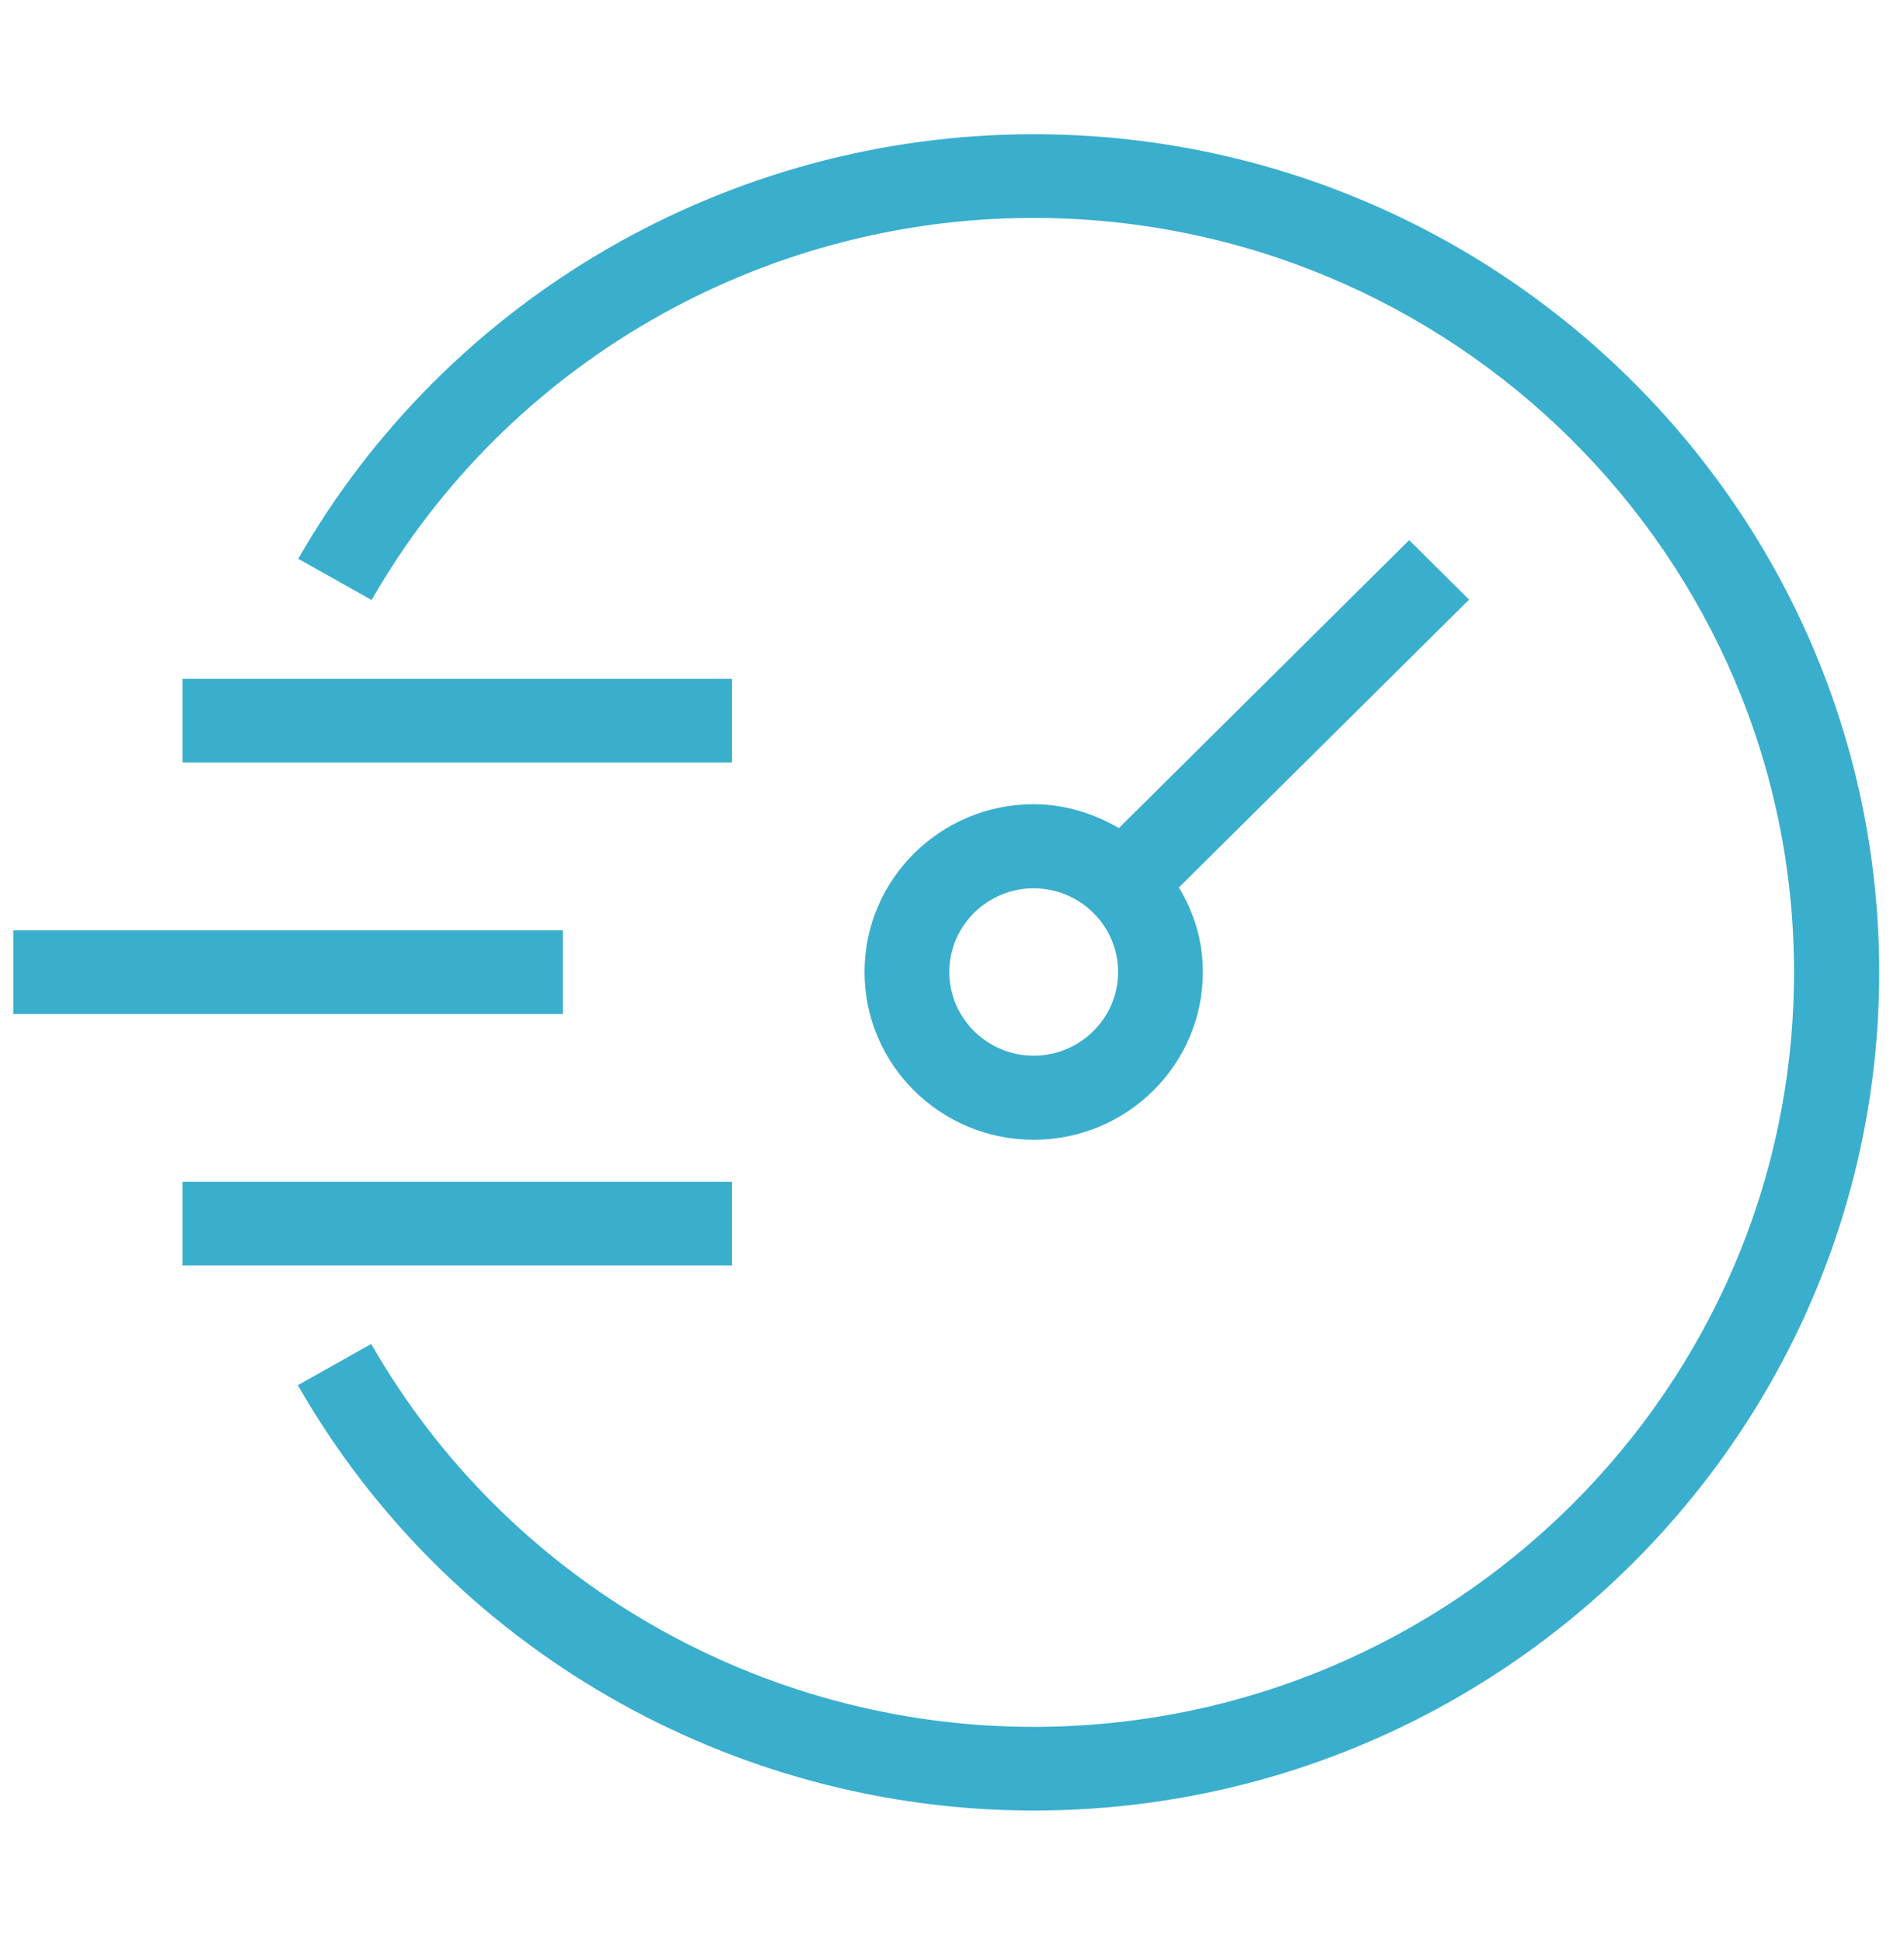 <svg width="50" height="51" viewBox="0 0 50 51" fill="none" xmlns="http://www.w3.org/2000/svg">
<path d="M37.005 14.178L29.383 21.735C28.719 21.353 27.959 21.109 27.145 21.109C24.694 21.109 22.703 23.082 22.703 25.513C22.703 27.943 24.694 29.917 27.145 29.917C29.597 29.917 31.588 27.943 31.588 25.513C31.588 24.696 31.353 23.942 30.957 23.295L38.579 15.739L37.005 14.178ZM27.145 27.71C25.925 27.71 24.929 26.723 24.929 25.513C24.929 24.303 25.925 23.316 27.145 23.316C28.366 23.316 29.362 24.303 29.362 25.513C29.362 26.723 28.366 27.71 27.145 27.71ZM49.349 25.513C49.349 37.643 39.393 47.523 27.145 47.523C19.17 47.523 11.761 43.246 7.822 36.359L9.749 35.276C13.292 41.474 19.962 45.327 27.135 45.327C38.151 45.327 47.112 36.444 47.112 25.523C47.112 14.603 38.151 5.72 27.135 5.72C19.962 5.72 13.303 9.562 9.759 15.749L7.832 14.667C11.772 7.79 19.17 3.523 27.145 3.523C39.382 3.523 49.349 13.393 49.349 25.534V25.513ZM19.223 33.218H4.792V31.021H12.008H19.223V33.218ZM14.78 26.616H0.349V24.42H14.78V26.616ZM19.223 20.015H4.792V17.819H19.223V20.015Z" fill="#3AAECD"/>
</svg>

